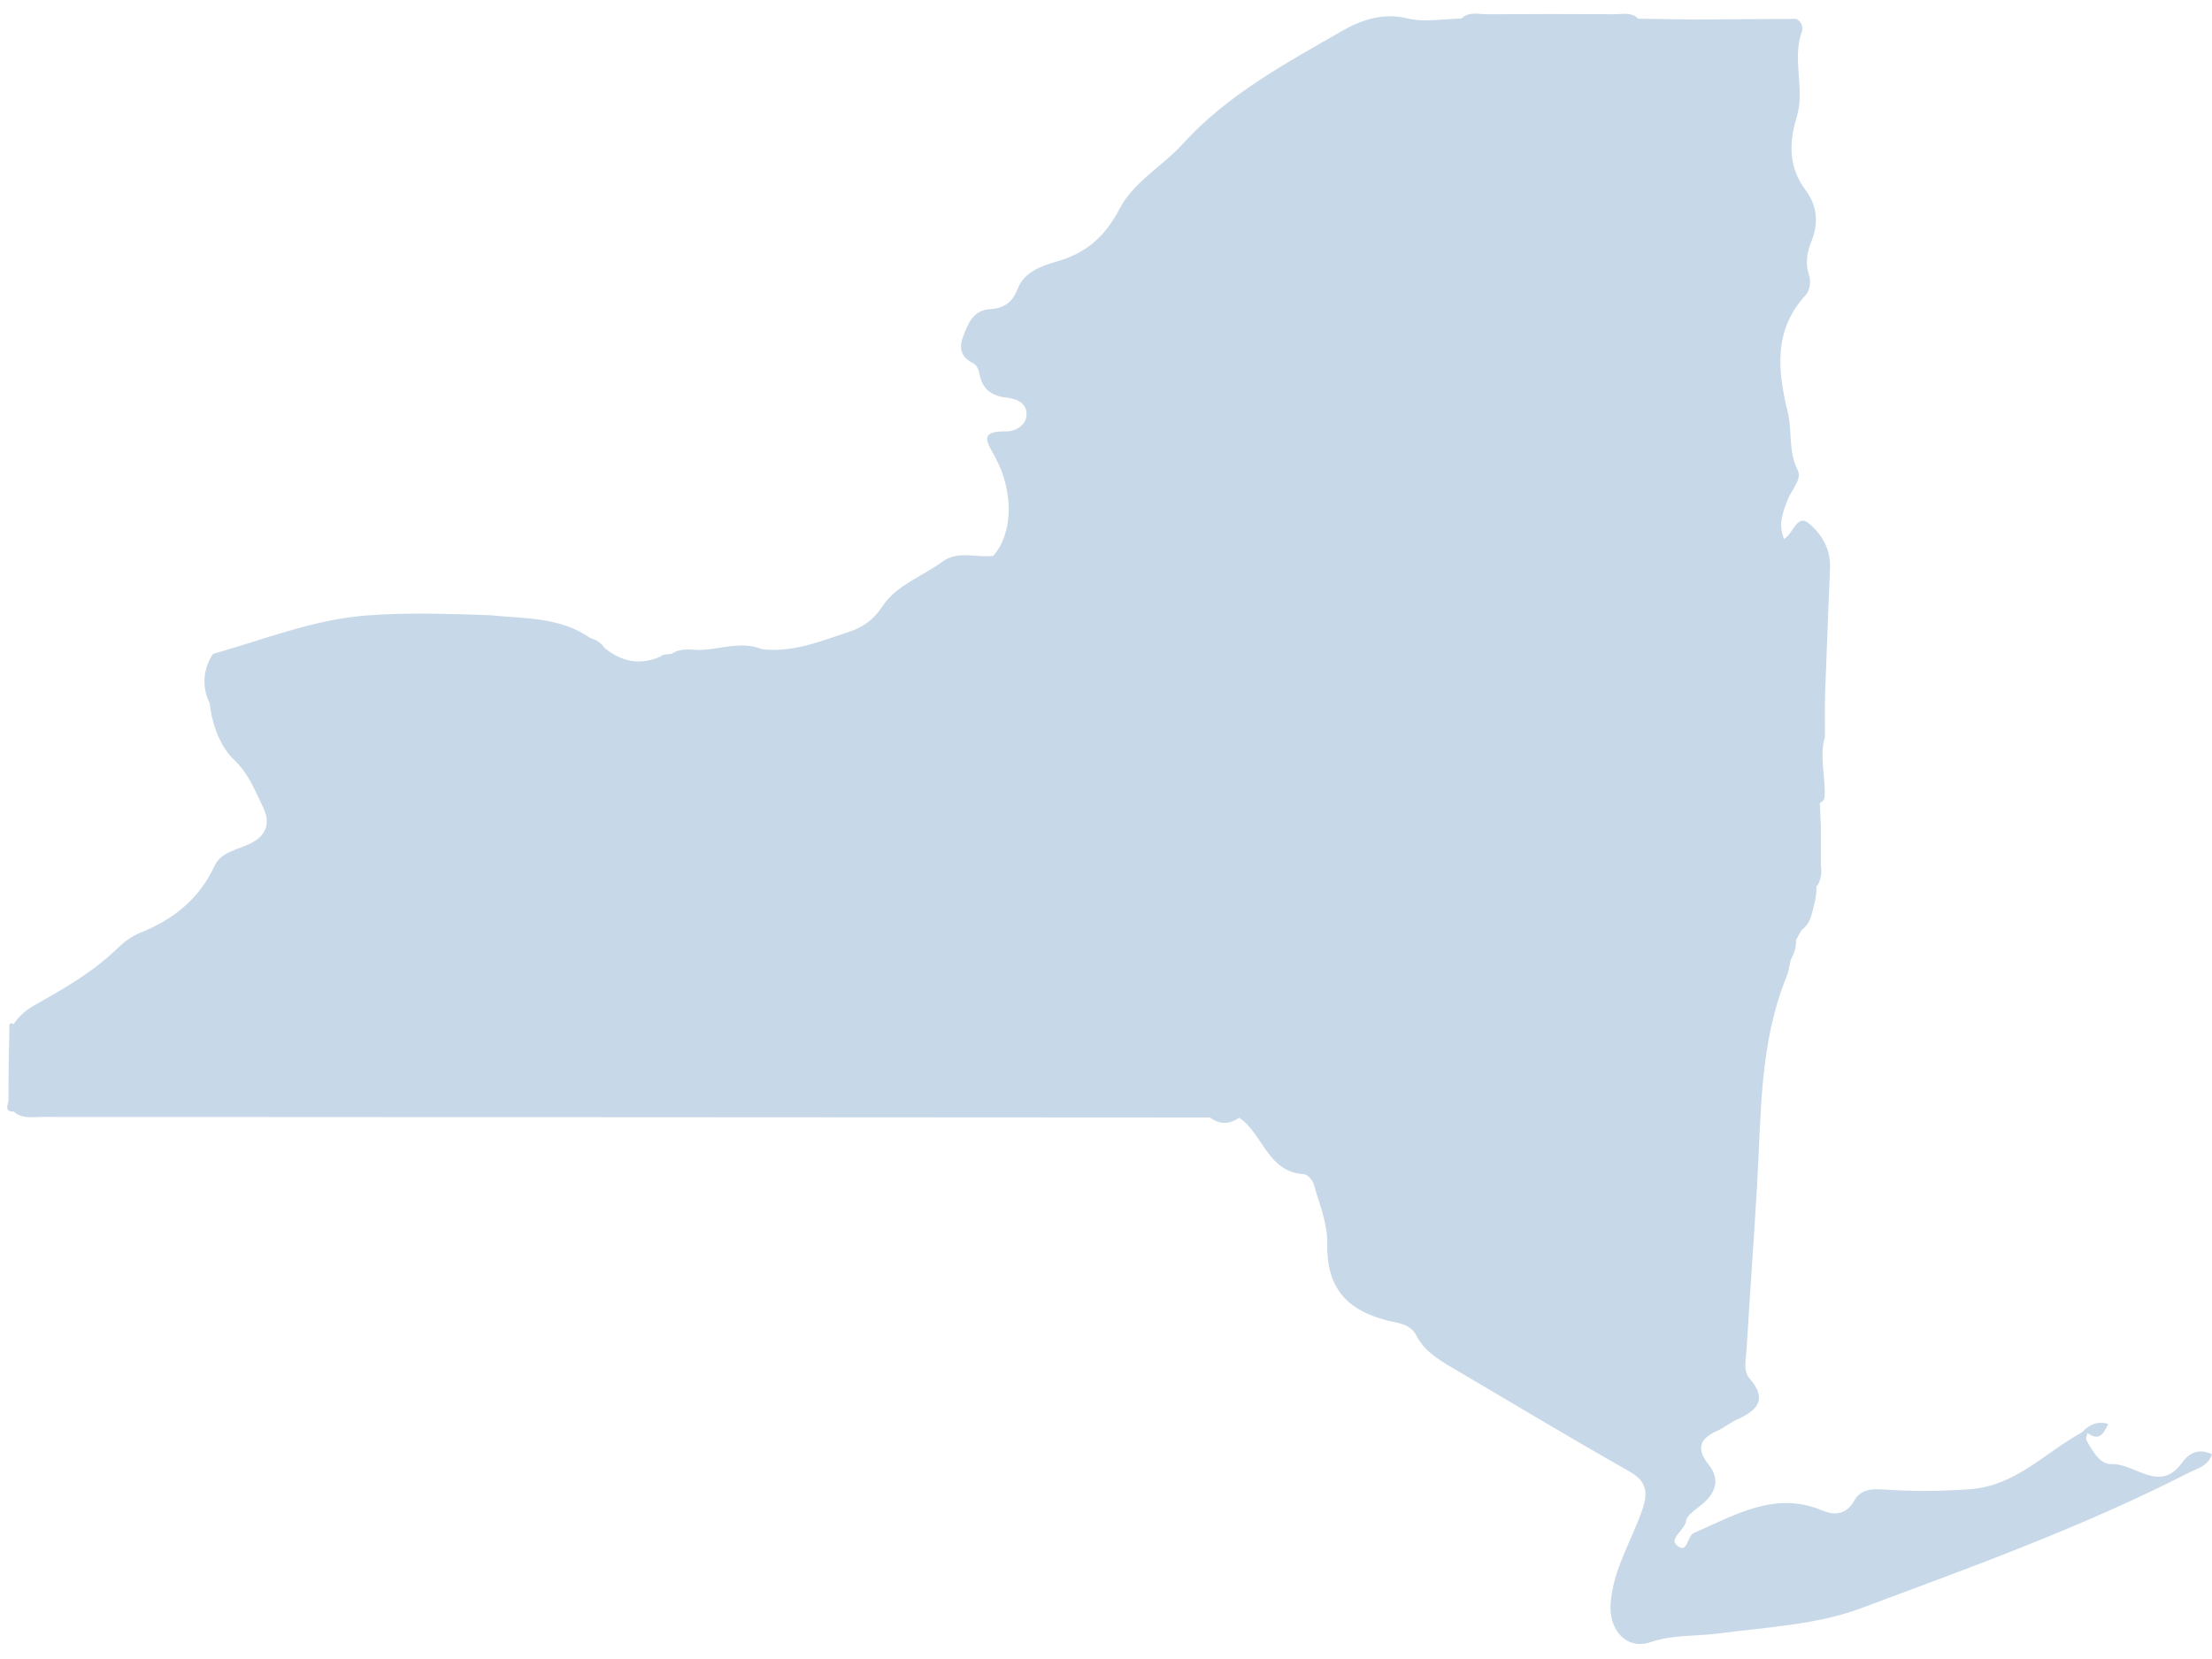 <svg width="120" height="90" viewBox="0 0 120 90" fill="none" xmlns="http://www.w3.org/2000/svg">
<path d="M118.374 79.356C117.158 81.034 115.834 79.387 114.563 79.428C113.909 79.45 113.51 78.706 113.187 78.121C113.136 78.03 113.218 77.864 113.239 77.733C113.878 78.204 114.115 77.796 114.369 77.248C113.756 77.068 113.356 77.305 112.997 77.651C112.976 77.666 112.955 77.687 112.934 77.713C110.938 78.793 109.365 80.615 106.847 80.792C105.289 80.901 103.749 80.914 102.205 80.806C101.522 80.758 100.94 80.794 100.586 81.416C100.167 82.157 99.544 82.231 98.879 81.95C96.281 80.853 94.131 82.2 91.9 83.157C91.51 83.323 91.565 84.348 90.972 83.835C90.533 83.457 91.381 83.028 91.47 82.509C91.532 82.155 92.04 81.863 92.375 81.576C93.094 80.963 93.308 80.224 92.707 79.475C91.975 78.563 92.226 78.033 93.19 77.604C93.553 77.442 93.868 77.173 94.231 77.01C95.322 76.518 95.913 75.937 94.911 74.775C94.552 74.359 94.717 73.742 94.749 73.216C94.931 70.247 95.143 67.279 95.32 64.31C95.549 60.483 95.437 56.609 96.929 52.959C97.045 52.677 97.077 52.359 97.148 52.059C97.338 51.729 97.454 51.379 97.432 50.993C97.528 50.818 97.625 50.643 97.721 50.469C98.013 50.257 98.182 49.964 98.277 49.624C98.406 49.114 98.567 48.609 98.537 48.075C98.563 48.061 98.588 48.042 98.612 48.02C98.781 47.697 98.845 47.358 98.783 46.998C98.785 46.547 98.787 46.096 98.789 45.645C98.786 45.379 98.783 45.114 98.78 44.849C98.761 44.423 98.743 43.996 98.725 43.571C98.841 43.512 98.926 43.423 98.978 43.302C99.066 42.194 98.675 41.081 99.004 39.973C99.006 39.173 98.986 38.373 99.013 37.574C99.091 35.309 99.191 33.045 99.279 30.781C99.318 29.775 98.795 28.932 98.112 28.379C97.478 27.865 97.276 28.975 96.783 29.238C96.444 28.413 96.732 27.754 96.989 27.091C97.195 26.558 97.778 25.993 97.523 25.499C97.002 24.488 97.238 23.408 96.988 22.376C96.455 20.182 96.18 17.953 97.924 16.046C98.19 15.756 98.265 15.299 98.132 14.901C97.919 14.264 98.04 13.667 98.272 13.082C98.663 12.093 98.593 11.165 97.948 10.309C97.029 9.086 97.044 7.75 97.468 6.371C97.939 4.834 97.195 3.226 97.758 1.687C97.825 1.502 97.74 1.147 97.431 1.024C95.564 1.036 93.698 1.049 91.831 1.06C91.831 1.06 91.831 1.06 91.831 1.06C90.844 1.045 89.856 1.029 88.868 1.013C88.505 0.635 88.035 0.774 87.606 0.771C85.295 0.76 82.983 0.757 80.672 0.773C80.201 0.776 79.685 0.61 79.273 1.006C78.297 1.019 77.271 1.228 76.355 0.999C75.006 0.66 73.782 1.115 72.807 1.678C69.747 3.441 66.599 5.122 64.166 7.804C63.064 9.018 61.493 9.873 60.742 11.318C59.953 12.834 58.933 13.727 57.325 14.188C56.511 14.421 55.56 14.754 55.213 15.658C54.928 16.399 54.473 16.726 53.739 16.768C52.796 16.821 52.528 17.528 52.25 18.252C52.002 18.899 52.143 19.377 52.769 19.694C53.041 19.833 53.096 20.098 53.151 20.36C53.311 21.122 53.827 21.485 54.556 21.563C55.142 21.627 55.681 21.833 55.689 22.461C55.698 23.088 55.061 23.411 54.584 23.403C53.044 23.378 53.57 24.019 53.993 24.809C55.02 26.721 54.943 28.966 53.883 30.154C52.995 30.274 52.057 29.87 51.21 30.41C50.091 31.262 48.644 31.702 47.84 32.936C47.395 33.618 46.802 34.033 46.086 34.269C44.542 34.777 43.016 35.418 41.328 35.218C40.166 34.741 39.017 35.263 37.862 35.261C37.378 35.237 36.886 35.163 36.449 35.464C36.296 35.483 36.143 35.502 35.989 35.521C35.894 35.571 35.8 35.621 35.705 35.672C34.625 36.099 33.666 35.861 32.792 35.147C32.792 35.147 32.792 35.146 32.792 35.145C32.607 34.86 32.332 34.706 32.017 34.609C30.385 33.467 28.469 33.566 26.62 33.378C24.401 33.3 22.181 33.219 19.962 33.384C19.962 33.384 19.962 33.384 19.963 33.384C19.963 33.384 19.963 33.384 19.962 33.384C17.055 33.588 14.367 34.68 11.602 35.46C11.505 35.488 11.45 35.667 11.375 35.776C10.997 36.57 10.996 37.363 11.377 38.157C11.493 39.307 11.976 40.534 12.667 41.187C13.505 41.979 13.835 42.902 14.28 43.809C14.669 44.604 14.49 45.334 13.553 45.774C12.882 46.09 11.977 46.248 11.66 46.936C10.812 48.776 9.401 49.888 7.579 50.616C7.138 50.792 6.724 51.106 6.379 51.441C5.061 52.725 3.486 53.625 1.903 54.513C1.425 54.781 1.032 55.109 0.738 55.566C0.697 55.548 0.657 55.517 0.616 55.515C0.581 55.514 0.513 55.546 0.513 55.565C0.488 56.935 0.453 58.306 0.462 59.676C0.463 59.879 0.175 60.319 0.746 60.302V60.301C0.746 60.301 0.746 60.301 0.746 60.302C1.194 60.716 1.753 60.591 2.273 60.593C5.209 60.603 8.143 60.593 11.078 60.595C29.266 60.604 47.453 60.614 65.641 60.624C66.165 61.016 66.693 61.005 67.224 60.637C68.521 61.497 68.748 63.575 70.719 63.695C70.919 63.707 71.207 64.014 71.269 64.236C71.565 65.299 72.021 66.337 72.002 67.466C71.963 69.783 72.972 71.051 75.25 71.634C75.817 71.779 76.5 71.793 76.842 72.46C77.243 73.244 77.957 73.71 78.691 74.142C81.908 76.035 85.106 77.963 88.355 79.801C89.3 80.335 89.43 80.903 89.107 81.863C88.53 83.573 87.511 85.112 87.374 87.003C87.272 88.404 88.219 89.535 89.545 89.085C90.764 88.671 91.998 88.775 93.22 88.615C95.821 88.275 98.543 88.147 100.96 87.246C106.948 85.013 112.979 82.839 118.69 79.92C119.177 79.671 119.793 79.54 119.999 78.891C119.299 78.572 118.788 78.781 118.371 79.356H118.374Z" fill="#C7D8E8"/>
</svg>
